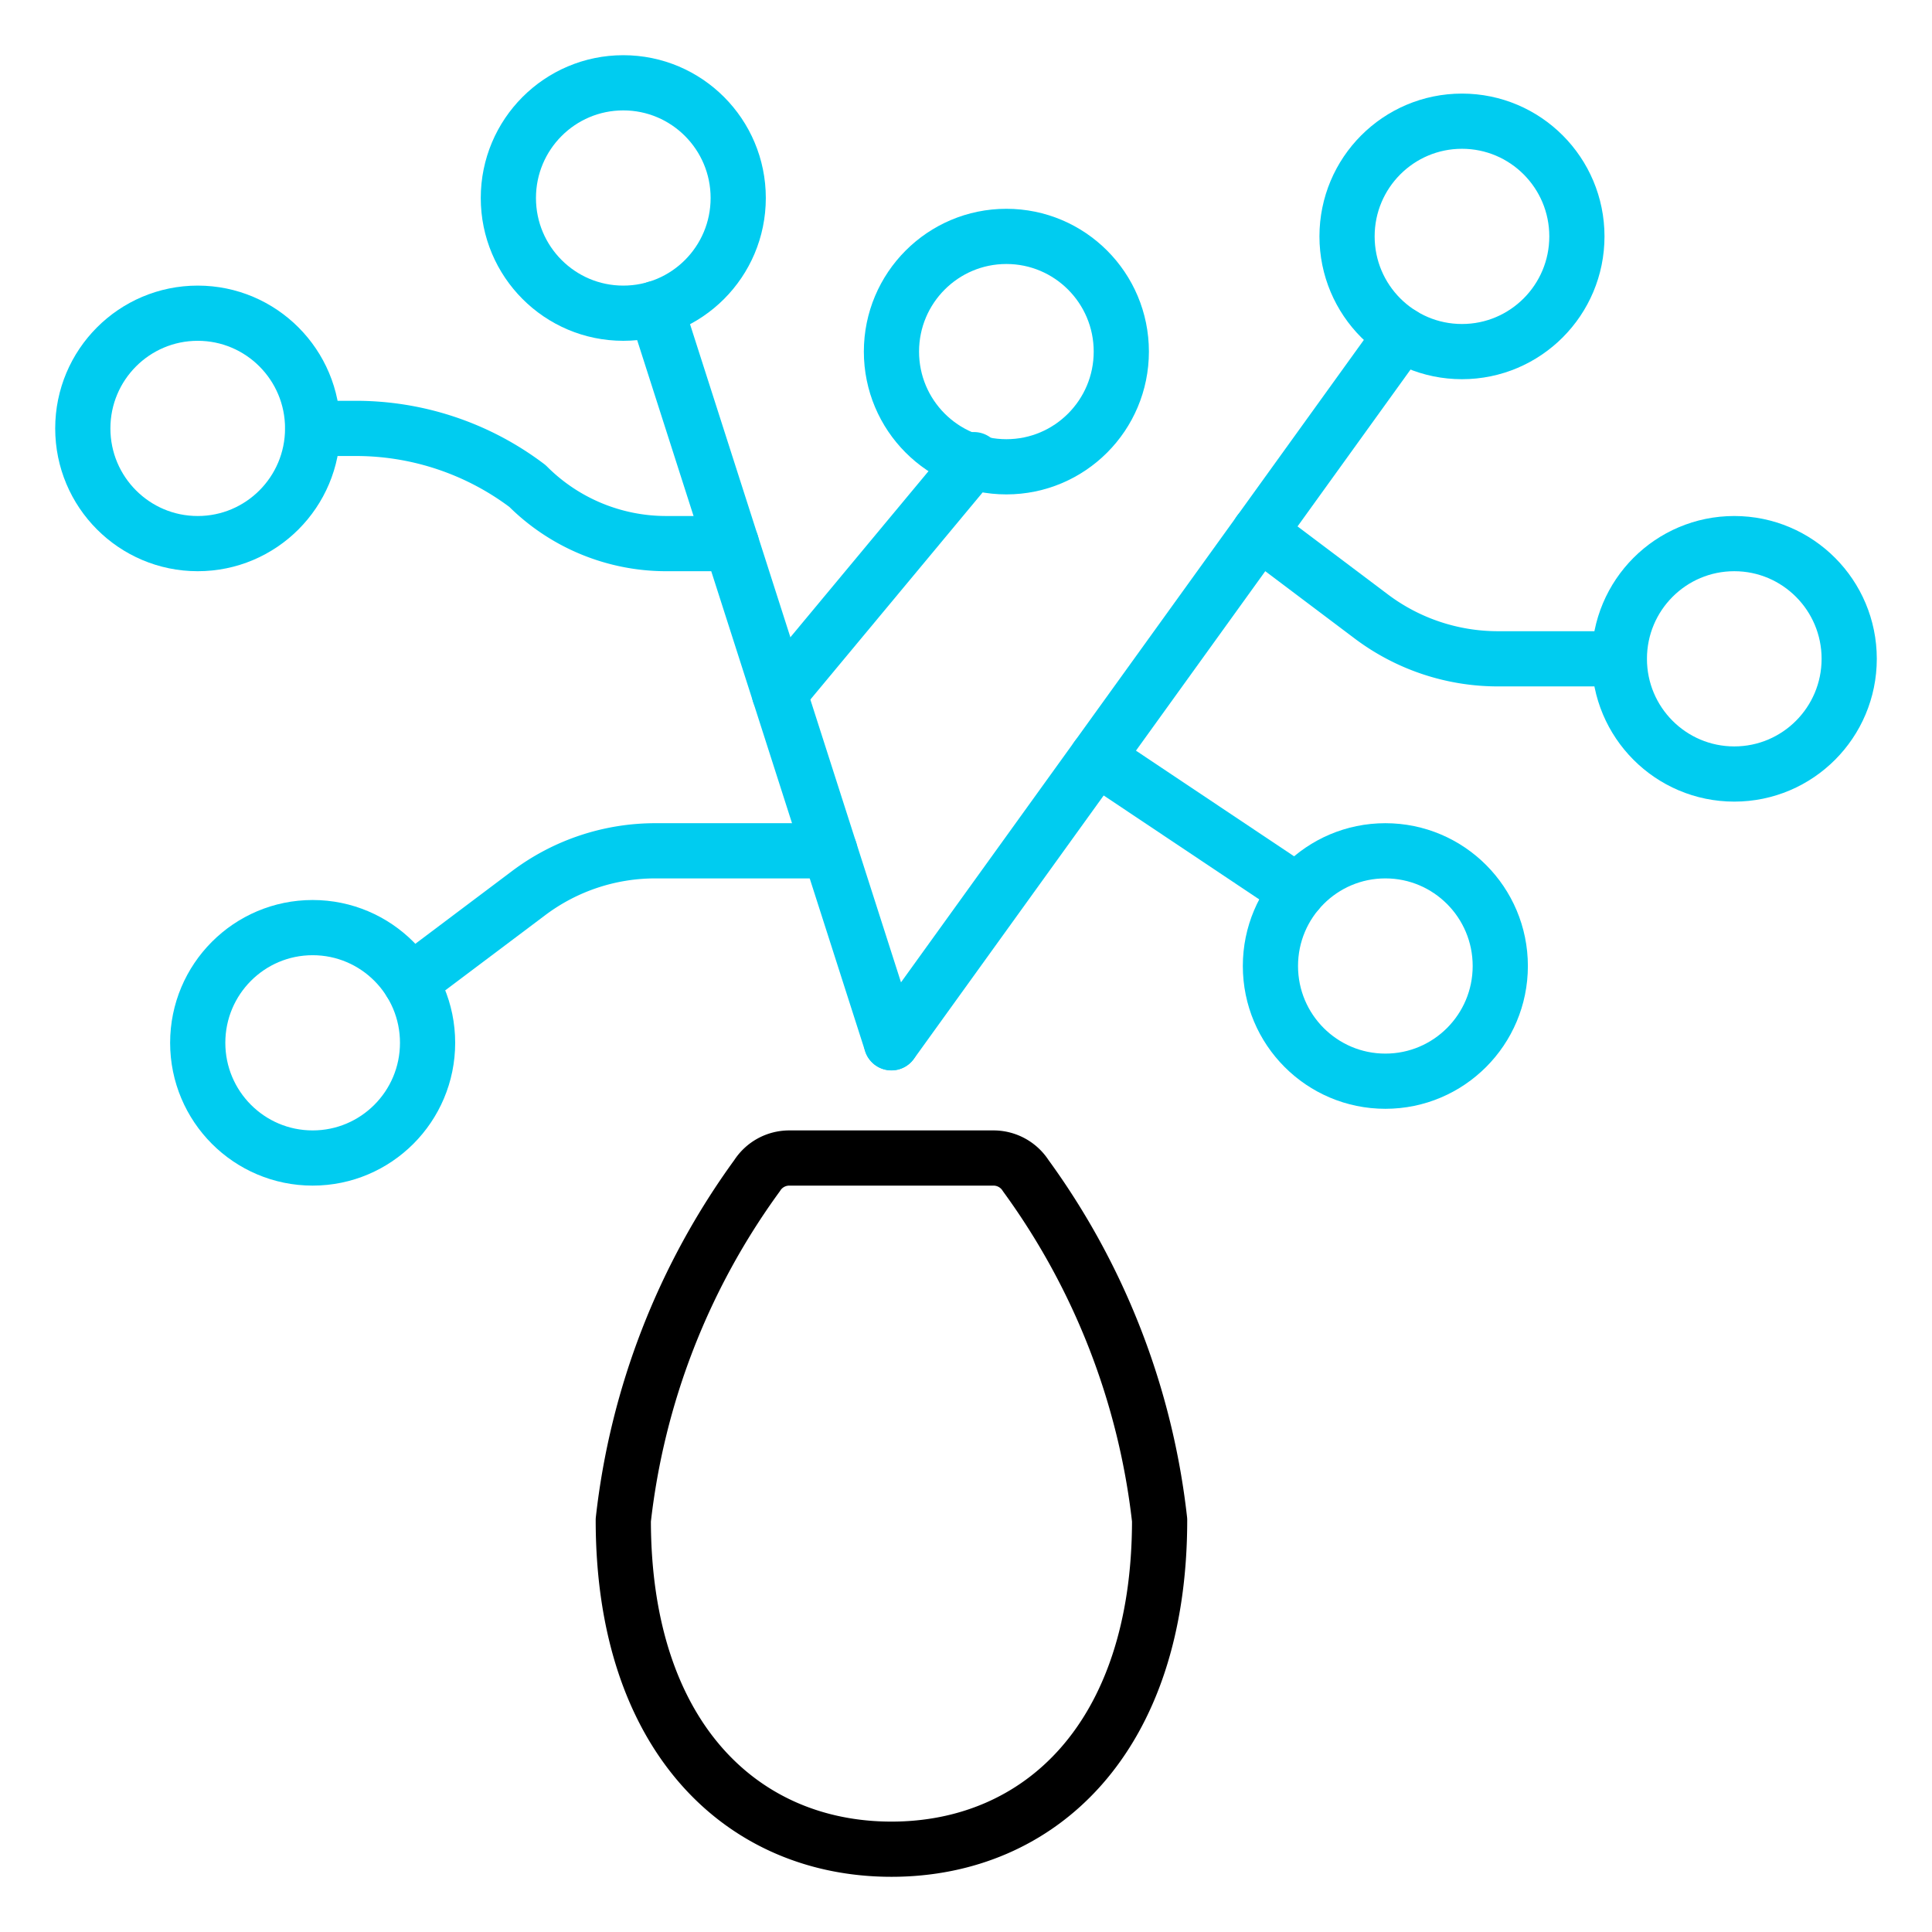 <?xml version="1.0" encoding="UTF-8"?> <svg xmlns="http://www.w3.org/2000/svg" width="70" height="70"><g transform="translate(3 3)" stroke-width="2" fill="none" fill-rule="evenodd" stroke-linecap="round" stroke-linejoin="round"><path d="M25.598 38.957c-.473 0-.913.24-1.168.64a26.114 26.114 0 0 0-4.847 12.477c0 7.905 4.35 11.926 9.716 11.926s9.716-4.02 9.716-11.926a26.12 26.12 0 0 0-4.85-12.477 1.388 1.388 0 0 0-1.168-.64h-7.399z" stroke="#000"></path><path stroke="#00CCF0" d="M29.296 34.78L20.768 8.175"></path><ellipse stroke="#00CCF0" cx="19.583" cy="4.174" rx="4.164" ry="4.174"></ellipse><ellipse stroke="#00CCF0" cx="4.164" cy="12.522" rx="4.164" ry="4.174"></ellipse><ellipse stroke="#00CCF0" cx="8.328" cy="34.783" rx="4.164" ry="4.174"></ellipse><ellipse stroke="#00CCF0" cx="33.463" cy="9.739" rx="4.164" ry="4.174"></ellipse><ellipse stroke="#00CCF0" cx="49.97" cy="5.565" rx="4.164" ry="4.174"></ellipse><ellipse stroke="#00CCF0" cx="59.836" cy="20.87" rx="4.164" ry="4.174"></ellipse><ellipse stroke="#00CCF0" cx="47.194" cy="32" rx="4.164" ry="4.174"></ellipse><path d="M27.067 27.826h-6.324a7.63 7.63 0 0 0-4.589 1.533l-4.286 3.223M8.33 12.522h1.535a10.3 10.3 0 0 1 6.246 2.087 7.098 7.098 0 0 0 5.025 2.087H23.5" stroke="#00CCF0"></path><path stroke="#00CCF0" d="M25.24 22.13L32.289 13.654"></path><path stroke="#00CCF0" d="M29.299 34.783L47.788 9.121"></path><path d="M42.627 16.281l4.064 3.06a7.63 7.63 0 0 0 4.589 1.529h4.389" stroke="#00CCF0"></path><path stroke="#00CCF0" d="M36.742 24.454L44.009 29.309"></path></g></svg> 